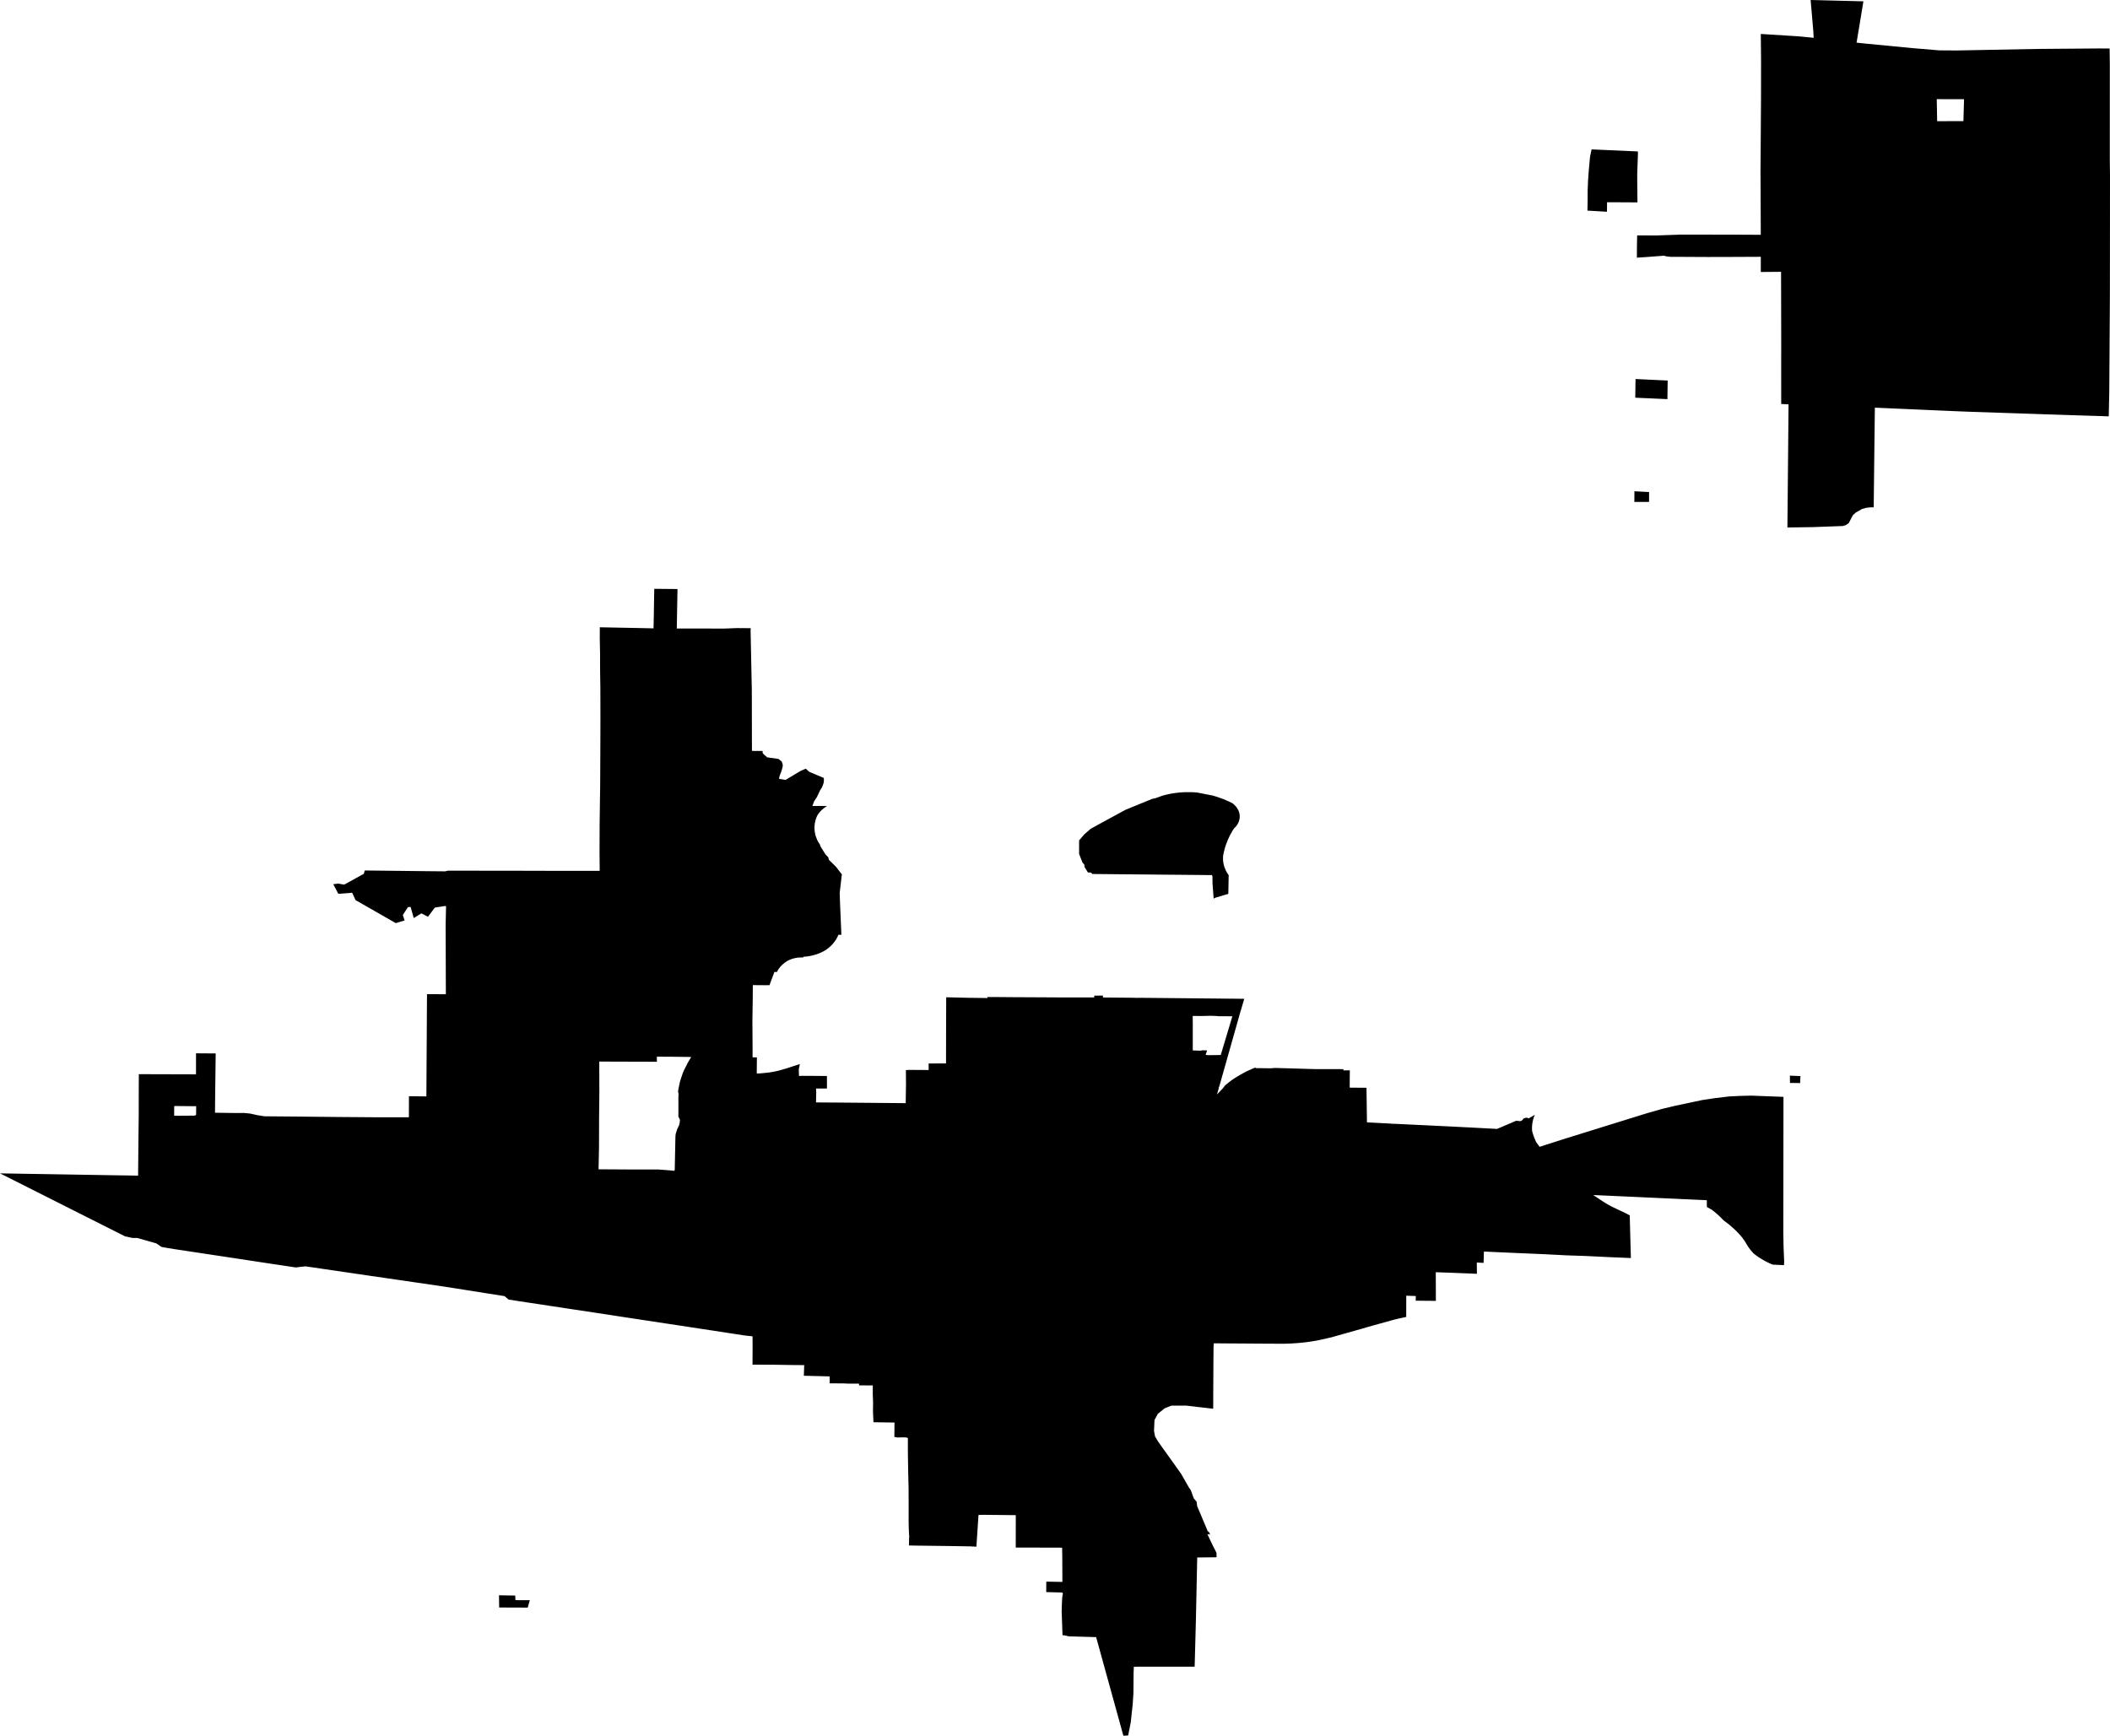 <svg width="1024" height="842.418" class="wof-locality" edtf:cessation="" edtf:inception="" id="wof-%!s(int64=85946451)" mz:is_ceased="-1" mz:is_current="1" mz:is_deprecated="-1" mz:is_superseded="0" mz:is_superseding="1" mz:latitude="37.036679" mz:longitude="-95.620886" mz:max_latitude="37.109548" mz:max_longitude="-95.558188" mz:min_latitude="37.007107" mz:min_longitude="-95.68271" mz:uri="https://data.whosonfirst.org/859/464/51/85946451.geojson" viewBox="0 0 1024.00 842.42" wof:belongsto="85688555,102191575,404504615,85633793,102082143" wof:country="US" wof:id="85946451" wof:lastmodified="1659747963" wof:name="Coffeyville" wof:parent_id="404504615" wof:path="859/464/51/85946451.geojson" wof:placetype="locality" wof:repo="sfomuseum-data-whosonfirst" wof:superseded_by="" wof:supersedes="1125355487" xmlns="http://www.w3.org/2000/svg" xmlns:edtf="x-urn:namespaces#edtf" xmlns:mz="x-urn:namespaces#mz" xmlns:wof="x-urn:namespaces#wof"><path d="M868.643 522.049,873.758 522.271,873.626 525.552,873.626 525.651,868.7 525.585,868.684 525.264,868.643 522.049 Z"/><path d="M794.418 119.84,794.517 114.265,799.599 114.265,803.957 114.273,815.281 113.878,821.991 113.87,828.545 113.878,843.314 113.903,854.523 113.961,854.49 105.729,854.465 100.523,854.433 91.519,854.383 82.909,854.449 74.661,854.465 72.72,854.63 48.247,854.646 41.019,854.655 28.807,854.531 16.48,870.057 17.458,872.327 17.598,879.308 18.256,880.18 18.355,880.024 15.246,879.835 13.034,879.399 7.919,879.095 4.432,878.716 0,885.122 0.156,892.778 0.354,900.369 0.543,904.324 0.641,904.226 1.283,903.732 4.268,902.959 8.947,901.849 15.682,901.536 17.557,901.002 20.698,901.372 20.74,906.125 21.233,928.131 23.355,938.525 24.226,941.009 24.44,949.504 24.498,988.434 23.758,999.338 23.667,1018.737 23.519,1023.811 23.544,1023.91 31.15,1023.901 77.342,1024 85.162,1023.984 108.994,1023.951 143.072,1023.646 190.274,1023.416 201.277,1023.375 202.075,1020.02 201.951,1010.111 201.647,993.721 201.113,985.958 200.849,977.521 200.562,974.807 200.471,972.505 200.397,966.419 200.183,964.364 200.118,963.237 200.076,961.239 200.011,960.252 199.978,959.068 199.937,955.762 199.83,954.109 199.772,947.802 199.517,934.94 198.958,921.141 198.35,911.429 197.922,909.883 197.856,909.875 198.588,909.76 208.645,909.694 214.015,909.637 218.867,909.571 224.574,909.48 232.839,909.398 239.738,909.324 246.21,908.666 246.226,907.482 246.251,905.755 246.448,903.666 247.032,900.681 248.726,899.259 249.993,897.211 253.866,895.747 254.886,894.324 255.297,879.662 255.831,867.672 256.004,867.442 256.004,867.541 246.136,867.681 230.635,867.73 225.52,867.853 211.803,867.968 199.451,867.985 197.494,867.993 196.672,867.993 196.244,865.23 196.105,864.432 196.096,864.424 172.421,864.44 171.796,864.44 164.494,864.366 131.921,863.783 131.929,863.289 131.929,854.531 132.003,854.531 127.315,854.531 124.635,843.298 124.684,836.209 124.717,828.586 124.725,815.346 124.659,811.029 124.667,808.686 124.429,807.567 124.1,799.434 124.717,794.393 125.062,794.418 119.84 M939.989 51.569,940.088 57.26,940.104 58.263,940.113 58.814,944.241 58.806,947.9 58.798,950.162 58.798,952.859 58.789,952.892 57.597,952.925 56.364,952.982 54.489,953.04 52.531,953.081 51.035,953.114 49.801,953.163 48.157,950.474 48.148,939.923 48.124,939.989 51.569 Z"/><path d="M793.686 187.799,793.702 186.565,793.743 183.958,809.335 184.69,809.294 187.347,809.278 188.909,809.245 191.261,809.22 193.712,793.612 193.021,793.686 187.799 Z"/><path d="M793.201 238.431,800.314 238.809,800.306 243.611,793.168 243.611,793.201 238.431 Z"/><path d="M770.488 97.324,770.504 92.448,770.677 87.942,771.063 82.522,771.647 76.174,772.412 72.498,775.413 72.638,794.887 73.509,794.895 74.891,794.632 82.391,794.558 84.586,794.574 89.142,794.673 98.213,792.757 98.213,792.082 98.213,790.38 98.204,787.716 98.188,784.221 98.172,781.482 98.18,779.92 98.147,779.879 102.349,779.879 102.768,770.405 102.217,770.488 97.324 Z"/><path d="M523.694 407.891,526.276 404.881,529.327 402.242,533.085 400.169,546.226 393.015,559.137 387.736,560.773 387.382,564.104 386.189,564.803 385.992,565.888 385.713,567.36 385.384,568.849 385.104,570.354 384.874,571.867 384.693,573.388 384.561,574.909 384.479,577.968 384.463,579.498 384.528,581.019 384.643,585.764 385.573,588.56 386.115,590.205 386.609,593.429 387.736,594.999 388.369,596.529 389.059,598.034 389.791,598.65 390.268,599.728 391.329,600.188 391.913,600.928 393.147,601.2 393.796,601.414 394.462,601.562 395.137,601.644 395.852,601.644 396.51,601.586 397.192,601.463 397.875,601.274 398.541,601.011 399.191,600.698 399.832,600.312 400.449,599.868 401.033,599.374 401.592,598.823 402.118,597.968 403.5,597.639 404.149,597.178 404.906,596.726 405.794,595.805 407.792,595.221 409.264,594.596 411.074,594.267 412.258,593.897 413.779,593.601 415.3,593.544 416.197,593.544 417.093,593.601 417.99,593.733 418.878,593.922 419.758,594.169 420.638,594.473 421.493,594.843 422.34,595.271 423.17,595.756 423.976,596.29 424.766,596.109 433.82,589.67 435.744,588.996 436.147,588.445 428.738,588.412 425.308,588.124 424.708,587.804 424.708,587.557 424.708,586.291 424.7,584.284 424.683,580.526 424.642,577.171 424.618,572.451 424.568,566.332 424.519,559.556 424.453,549.885 424.363,544.82 424.322,534.031 424.215,530.198 424.182,529.393 423.475,527.962 423.442,526.292 420.687,526.292 419.741,525.347 418.615,523.702 414.478,523.694 407.891 Z"/><path d="M242.172 774.246,244.401 774.295,248.669 774.369,250.05 774.386,250.149 776.614,253.48 776.622,257.131 776.639,256.095 780.232,242.246 780.183,242.172 774.246 Z"/><path d="M2.541 569.531,3.717 569.548,4.424 569.556,23.437 569.868,54.456 570.386,55.155 570.395,55.607 570.403,56.734 570.419,57.326 570.428,57.515 570.436,61.363 570.485,66.166 570.576,67.021 570.592,67.087 563.536,67.194 552.558,67.325 540.889,67.334 529.796,67.358 524.935,67.375 521.646,67.375 521.35,71.676 521.35,95.121 521.416,95.129 511.211,104.676 511.276,104.652 512.724,104.586 518.094,104.536 522.279,104.504 524.738,104.454 528.578,104.331 540.05,105.046 540.058,110.646 540.141,114.01 540.182,118.459 540.165,118.895 540.206,121.321 540.445,125.054 541.259,127.48 541.637,128.352 541.777,132.661 541.818,137.348 541.859,144.009 541.917,164.313 542.122,171.212 542.172,183.243 542.262,198.407 542.254,198.44 541.884,198.44 541.539,198.473 532.041,206.927 532.131,206.927 531.958,206.968 525.404,207.025 514.837,207.042 512.929,207.107 502.576,207.165 491.853,207.173 490.504,207.223 483.086,207.239 482.502,208.061 482.502,216.384 482.544,216.367 478.465,216.326 465.628,216.268 448.836,216.474 439.765,215.693 439.749,213.801 440.053,212.732 440.218,211.03 440.489,210.43 441.287,207.716 444.93,204.492 443.301,200.808 445.579,200.389 444.115,199.262 440.16,197.979 440.275,196.203 442.989,195.496 444.083,196.343 446.739,192.083 448.03,191.31 447.586,190.85 447.323,190.365 447.051,190.151 446.928,189.698 446.673,188.687 446.089,185.891 444.486,185.792 444.428,176.418 439.066,176.228 438.959,172.536 436.854,171.549 434.683,171.146 433.803,170.916 433.285,164.189 433.811,161.747 429.149,164.074 428.828,167.043 429.338,174.74 425.095,176.574 424.1,177.001 422.488,177.906 422.488,187.067 422.586,193.827 422.66,200.66 422.743,207.461 422.817,215.898 422.899,216.013 422.899,216.836 422.702,217.411 422.57,217.592 422.57,223.061 422.578,234.335 422.586,253.488 422.611,272.5 422.66,290.041 422.652,290.329 422.644,291.028 422.644,291.028 422.29,291.028 421.09,290.995 417.595,290.962 413.368,291.011 399.372,291.225 384.043,291.25 382.596,291.266 381.042,291.316 370.137,291.365 359.652,291.39 348.436,291.357 333.855,291.242 326.191,291.209 321.479,291.217 318.461,291.217 317.441,291.069 309.605,291.102 304.44,311.29 304.835,314.021 304.893,317.162 304.967,317.285 299.383,317.466 288.495,317.532 285.773,328.79 285.88,328.757 288.1,328.461 304.317,328.461 304.432,328.453 304.884,328.444 305.041,331.446 305.041,351.577 305.065,352.334 305.041,352.613 305.024,352.86 305.016,353.115 305.008,353.912 304.975,354.908 304.934,355.968 304.893,357.728 304.835,359.455 304.843,364.348 304.884,364.266 305.756,364.776 330.772,364.858 334.217,364.866 337.309,364.874 339.217,364.891 347.918,364.899 350.911,364.899 352.218,364.899 352.35,364.899 352.959,364.915 360.976,364.924 362.226,364.924 362.712,364.924 364.447,369.364 364.463,370.096 364.455,370.096 365.335,370.236 365.598,370.294 365.664,370.507 365.943,370.869 366.289,371.042 366.445,371.247 366.618,371.642 366.906,371.848 367.103,371.988 367.234,372.095 367.366,372.185 367.473,372.267 367.563,377.802 368.336,379.438 369.652,379.397 369.85,379.454 369.948,379.537 370.096,379.627 370.318,379.734 370.598,379.8 370.894,379.841 371.141,379.874 371.511,379.857 371.79,379.841 371.988,379.808 372.169,379.742 372.465,379.668 372.736,379.57 373.114,379.479 373.468,379.372 373.805,379.191 374.356,379.084 374.668,378.92 375.096,378.838 375.31,378.714 375.614,378.632 375.828,378.517 376.108,378.377 376.568,378.303 376.807,378.246 377.037,378.139 377.506,378.106 377.81,378.131 378.007,381.255 378.509,388.492 374.183,391.058 373.065,392.694 374.57,399.791 377.563,399.849 378.336,399.775 379.635,399.503 380.663,398.944 382.07,397.99 383.583,396.428 386.888,395.137 388.846,394.257 391.156,401.395 391.189,400.548 391.724,399.758 392.3,399.026 392.916,398.344 393.574,397.719 394.265,397.151 394.997,396.609 395.844,396.206 396.79,395.868 397.76,395.605 398.738,395.424 399.734,395.309 400.729,395.268 401.732,395.309 402.735,395.416 403.738,395.696 405.112,395.885 405.786,396.025 406.189,396.609 407.694,397.086 408.615,397.859 409.783,398.245 410.86,400.589 414.626,401.995 416.131,402.233 417.258,405.72 420.695,407.727 423.31,408.376 424.116,408.565 424.346,407.505 433.359,407.702 438.91,408.146 449.51,408.335 453.679,406.822 453.704,406.748 453.926,406.682 454.189,406.271 455.036,405.77 455.924,405.128 456.878,404.799 457.306,404.561 457.618,404.322 457.89,404.018 458.235,403.862 458.416,403.352 458.934,403.105 459.181,402.776 459.477,402.447 459.773,402.291 459.904,401.954 460.176,401.666 460.398,401.428 460.587,401.181 460.768,400.482 461.22,400.317 461.327,399.799 461.615,399.076 462.001,398.368 462.347,397.916 462.536,397.497 462.709,397.332 462.774,397.036 462.89,396.74 462.996,395.959 463.251,395.646 463.35,395.318 463.449,395.054 463.523,393.961 463.794,392.752 464.033,391.527 464.214,390.285 464.337,389.824 464.362,389.824 464.723,389.133 464.691,388.18 464.699,387.234 464.765,386.469 464.88,385.918 464.978,385.03 465.2,384.158 465.464,383.328 465.792,382.522 466.171,381.765 466.598,381.519 466.755,380.737 467.306,379.997 467.906,379.315 468.539,378.698 469.213,378.106 469.954,377.637 470.661,377.39 471.072,377.209 471.426,377.061 471.746,375.803 471.705,375.746 471.952,373.69 477.445,373.484 478.136,371.338 478.161,365.351 478.111,365.31 484.353,365.285 486.187,365.22 490.529,365.146 495.504,365.236 509.105,365.22 513.143,367.333 513.209,367.325 513.513,367.308 515.487,367.284 518.159,367.276 518.381,367.259 521.005,367.835 520.996,368.213 520.988,368.46 520.98,368.937 520.955,369.677 520.89,370.096 520.848,372.917 520.561,374.66 520.289,375.376 520.166,376.256 519.985,376.815 519.87,377.489 519.714,377.999 519.598,378.657 519.401,379.257 519.237,379.989 519.023,380.318 518.891,380.499 518.883,380.672 518.834,380.787 518.801,380.959 518.751,381.124 518.702,381.223 518.677,381.362 518.645,385.342 517.345,388.163 516.416,387.966 517.501,387.875 518.011,387.653 518.916,387.744 522.205,389.249 522.14,396.173 522.181,401.312 522.222,401.329 528.315,400.951 528.307,396.189 528.307,396.041 528.307,396.115 530.24,396.025 534.853,396.025 535.05,396.132 535.05,406.765 535.116,439.543 535.404,439.593 532.23,439.691 526.005,439.634 519.352,441.262 519.261,450.661 519.319,450.678 518.521,450.661 516.153,452.1 516.145,459.115 516.112,459.14 502.041,459.156 496.491,459.189 487.141,459.197 484.435,459.214 484.016,469.986 484.271,470.233 484.271,479.18 484.386,479.205 483.884,481.072 483.9,486.433 483.925,487.988 483.942,491.968 483.974,508.908 484.057,512.872 484.081,514.072 484.09,514.467 484.09,521.745 484.09,523.34 484.09,531.037 484.098,531.046 483.234,531.695 483.226,535.272 483.185,535.264 484.123,541.646 484.18,543.594 484.197,550.288 484.254,551.769 484.32,552.509 484.271,565.115 484.386,588.124 484.608,588.527 484.608,593.001 484.657,594.613 484.682,594.851 484.673,599.942 484.715,600.953 484.731,602.137 484.739,602.409 484.747,603.839 484.756,602.606 488.966,601.652 492.206,591.948 526.506,591.677 527.444,591.315 527.764,591.578 527.797,590.624 531.169,592.211 529.524,592.795 528.907,593.429 528.25,594.605 526.704,597.442 524.475,598.47 523.727,600.147 522.69,601.775 521.728,603.741 520.618,604.111 520.413,605.048 519.96,605.846 519.582,607.894 518.661,608.527 518.39,608.634 518.398,609.094 518.143,609.645 518.406,613.206 518.439,614.497 518.455,616.841 518.48,618.354 518.332,619.234 518.332,624.497 518.48,633.304 518.735,637.366 518.858,638.074 518.875,651.98 518.899,651.971 519.508,653.772 519.483,655.08 519.475,655.014 527.049,655.063 527.879,663.163 527.937,663.287 536.58,663.311 538.57,663.344 540.848,663.394 544.721,663.862 544.746,674.66 545.313,675.943 545.437,676.543 545.412,690.375 546.07,705.309 546.793,716.098 547.344,726.525 547.912,732.503 545.371,734.921 544.31,735.045 544.252,735.365 544.113,735.974 543.973,736.344 543.997,737.035 544.055,737.281 544.096,737.849 544.145,738.235 544.022,738.77 543.644,739.082 543.249,739.304 542.961,739.6 542.78,739.831 542.69,740.209 542.567,740.752 542.451,741.319 542.542,741.862 542.813,744.83 541.062,744.625 541.596,744.469 542.007,744.378 542.279,744.156 542.961,744.082 543.241,743.959 543.734,743.86 544.154,743.72 544.861,743.58 545.881,743.506 546.859,743.506 546.974,743.49 547.846,743.531 548.833,743.835 549.943,743.992 550.453,744.181 551.045,744.37 551.571,744.576 552.13,744.707 552.459,745.283 553.8,745.497 554.277,745.916 554.852,746.467 555.625,746.944 556.283,747.199 556.588,758.81 552.862,798.867 540.42,806.383 538.266,806.654 538.183,810.717 537.221,813.06 536.662,822.641 534.631,826.037 533.907,828.948 533.471,831.9 533.019,839.046 532.156,843.981 531.901,849.901 531.753,865.534 532.345,865.46 598.346,865.592 605.575,865.871 612.046,865.83 613.058,865.789 614.037,865.115 614.004,864.243 613.954,862.763 613.889,860.304 613.773,859.284 613.338,858.429 612.943,857.525 612.507,856.571 612.022,855.699 611.528,854.687 610.928,853.125 609.917,852.056 609.144,851.02 608.338,850.288 607.532,849.449 606.529,848.676 605.492,848.092 604.612,847.5 603.617,847.27 603.239,846.957 602.713,846.645 602.252,846.308 601.742,845.568 600.731,844.828 599.818,844.038 598.93,842.731 597.573,841.711 596.57,841.152 596.068,840.288 595.295,839.4 594.531,838.586 593.889,836.456 592.277,835.247 591.036,834.45 590.263,833.29 589.202,832.048 588.149,830.839 587.187,830.009 586.718,828.742 586.011,828.356 585.789,828.348 582.508,827.813 582.483,827.525 582.467,827.18 582.45,826.974 582.442,826.678 582.426,826.185 582.409,825.667 582.384,821.152 582.179,818.932 582.072,818.167 582.039,817.55 582.014,816.958 581.99,812.797 581.792,811.49 581.735,810.643 581.694,809.886 581.661,808.776 581.611,807.789 581.57,805.051 581.447,803.883 581.389,802.518 581.324,801.654 581.291,795.997 581.028,787.124 580.625,784.846 580.518,783.678 580.468,780.685 580.329,774.764 580.065,773.201 579.991,775.981 581.834,776.392 582.105,777.149 582.607,777.774 583.026,778.481 583.47,779.41 584.046,780.356 584.605,781.277 585.115,781.704 585.345,782.206 585.6,783.078 586.044,783.316 586.151,784.484 586.702,785.076 586.981,786.005 587.417,786.671 587.73,787.633 588.19,788.711 588.7,790.923 589.868,791.474 610.574,788.571 610.451,780.874 610.13,771.4 609.67,769.567 609.579,760.036 609.259,754.329 608.963,752.996 608.897,749.197 608.7,736.829 608.173,725.135 607.655,721.443 607.474,720.407 607.425,720.185 607.417,720.185 607.524,720.168 607.622,720.16 607.795,720.144 607.91,720.135 608.124,720.119 608.288,720.119 608.42,720.111 608.527,720.111 608.642,720.111 608.798,720.061 610.574,720.012 612.663,720.004 612.935,719.478 612.902,718.894 612.869,718.055 612.828,717.849 612.811,717.668 612.795,717.455 612.795,717.315 612.778,717.134 612.77,716.92 612.762,716.821 612.762,716.706 612.762,716.756 618.214,716.509 618.214,716.089 618.198,701.049 617.605,696.797 617.457,696.838 631.355,693.179 631.339,692.669 631.322,691.855 631.322,687.053 631.273,687.118 629.011,682.464 628.855,682.456 637.07,682.456 637.975,682.447 638.732,682.447 639.167,678.854 639.932,676.494 640.508,676.304 640.557,666.823 643.18,663.665 644.077,663.435 644.151,660.96 644.874,658.213 645.647,652.095 647.374,647.465 648.682,645.36 649.233,640.368 650.359,638.345 650.754,634.768 651.297,632.449 651.593,630.031 651.823,626.799 652.037,625.056 652.119,622.581 652.177,618.51 652.152,618.099 652.152,611.134 652.119,604.654 652.07,597.705 652.029,589.539 651.971,589.111 651.971,589.021 652.177,589.021 652.366,588.988 653.081,588.955 653.369,588.947 654.15,588.93 655.581,588.881 660.935,588.815 673.319,588.807 675.087,588.791 680.803,588.782 682.661,588.774 683.73,575.773 682.209,568.495 682.209,565.214 683.525,561.933 686.164,560.288 689.174,560.058 694.445,560.527 697.077,561.941 699.519,573.215 715.316,576.973 721.903,577.911 723.219,579.325 727.166,580.732 728.861,580.97 730.933,586.134 743.161,586.842 743.72,587.261 744.732,585.97 744.625,588.445 749.83,590.378 753.662,590.394 755.801,581.019 755.907,581.003 756.648,580.452 783.185,580.386 786.104,579.885 804.82,579.876 805.133,579.86 805.528,579.852 805.84,579.794 808.167,579.778 808.891,577.549 808.899,571.793 808.908,567.245 808.916,563.767 808.916,560.823 808.908,558.833 808.899,556.316 808.899,554.926 808.908,553.742 808.916,553.537 808.916,552.64 808.916,551.481 808.924,550.757 808.924,550.255 808.924,550.181 810.914,550.14 811.934,550.066 821.662,549.713 827.139,548.751 836.02,547.961 839.992,547.583 841.875,547.484 842.295,545.19 842.418,544.918 841.472,544.236 838.997,532.098 795.043,531.983 794.632,531.958 794.541,531.366 794.541,531.169 794.541,518.62 794.171,516.753 793.727,515.643 793.628,515.528 790.413,515.363 785.66,515.306 783.793,515.289 783.382,515.215 782.198,515.38 777.519,515.52 775.134,515.816 773.522,515.684 773.07,515.659 772.971,515.47 772.955,515.347 772.938,514.878 772.897,514.73 772.881,512.97 772.839,510.684 772.782,507.74 772.708,507.773 767.618,508.842 767.642,515.585 767.766,515.585 767.305,515.528 755.825,515.52 755.225,515.462 751.179,514.5 751.121,510.791 751.121,500.035 751.105,492.954 751.097,492.963 740.562,492.971 735.365,477.84 735.209,477.462 735.209,476.409 735.225,474.879 735.258,473.851 750.669,470.94 750.513,469.748 750.496,468.44 750.472,465.899 750.431,461.681 750.365,460.817 750.348,459.946 750.332,458.983 750.324,453.679 750.258,445.966 750.159,445.546 750.159,441.838 750.093,441.122 750.077,441.188 746.311,441.303 745.579,441.188 745.159,441.04 741.878,440.966 738.087,440.974 730.275,440.941 722.356,440.752 714.289,440.678 709.905,440.604 705.465,440.604 702.093,440.604 697.924,439.773 697.653,438.4 697.603,435.473 697.669,434.93 697.562,434.042 697.381,434.099 691.633,434.116 690.416,423.894 690.268,423.664 685.03,423.688 683.039,423.713 680.679,423.647 678.837,423.565 676.798,423.565 674.89,423.565 673.755,423.573 672.415,420.892 672.39,418.812 672.382,416.904 672.374,416.896 671.535,415.843 671.527,414.018 671.527,411.082 671.51,409.684 671.428,409.33 671.42,409.051 671.42,408.179 671.42,407.538 671.412,406.674 671.412,406.107 671.412,405.934 671.403,405.103 671.403,404.643 671.403,402.636 671.395,402.645 669.602,402.645 668.023,400.235 667.958,398.253 667.9,395.293 667.834,390.614 667.711,390.112 667.695,390.293 662.538,388.443 662.53,384.882 662.506,374.866 662.349,367.185 662.333,365.203 662.341,365.211 660.195,365.244 654.044,365.211 648.567,361.692 648.197,354.422 647.095,345.788 645.763,338.905 644.726,330.204 643.394,323.938 642.449,313.823 640.919,306.101 639.743,301.496 639.044,296.414 638.255,293.043 637.745,287.886 636.963,282.245 636.108,278.29 635.516,276.357 635.22,273.117 634.718,267.945 633.945,262.089 633.057,256.835 632.268,251.111 631.396,246.81 630.73,244.861 629.061,236.243 627.704,229.895 626.701,225.216 625.952,219.953 625.13,216.186 624.538,216.03 624.513,202.757 622.564,192.338 621.043,186.886 620.253,177.98 618.962,156.402 615.796,155.703 615.689,148.219 614.604,143.499 615.138,128.656 612.91,119.725 611.553,116.403 611.043,104.265 609.209,84.43 606.216,79.998 605.484,78.32 605.155,75.87 603.469,69.315 601.594,67.021 600.945,66.676 600.846,64.233 600.813,60.714 600.057,4.737 571.858,0 569.474,2.541 569.531 M84.521 541.489,86.585 541.522,87.169 541.514,94.603 541.448,95.162 541.07,95.195 538.389,95.195 536.892,84.545 536.785,84.521 541.489 M290.485 567.5,291.455 567.508,305.073 567.59,319.448 567.59,326.372 568.15,327.326 568.232,327.458 567.558,327.482 566.357,327.515 564.844,327.565 562.434,327.597 560.921,327.63 559.129,327.655 558.199,327.688 556.645,327.704 555.683,327.729 554.408,327.754 553.372,327.77 552.476,327.795 551.423,327.836 551.045,327.902 550.428,328.05 549.935,328.214 549.425,328.494 548.537,328.642 548.06,328.79 547.739,328.954 547.377,329.102 547.057,329.3 546.662,329.398 546.473,329.522 546.21,329.711 545.535,329.752 545.371,329.884 544.639,329.99 543.43,329.234 541.958,329.234 539.935,329.234 539.228,329.234 536.802,329.234 535.075,329.234 533.636,329.234 532.295,329.316 530.856,329.094 529.968,329.152 529.08,329.185 528.784,329.341 528.069,329.571 526.967,329.752 526.136,330.089 524.59,330.287 523.998,330.574 523.135,330.862 522.288,331.134 521.473,331.372 520.766,331.717 519.985,332.17 518.965,332.803 517.765,333.453 516.441,333.798 515.766,334.258 514.993,334.727 514.212,335.451 513.003,333.469 512.962,332.795 512.962,330.681 512.929,329.431 512.921,326.578 512.888,324.884 512.88,323.107 512.872,319.358 512.839,318.79 512.839,318.782 513.743,318.782 515.306,291.562 515.224,290.83 515.182,290.872 530.264,290.83 534.014,290.822 534.976,290.74 542.673,290.707 556.571,290.485 567.5 M578.865 497.296,578.857 501.441,578.857 509.813,580.978 509.887,582.031 509.928,582.935 509.952,583.083 509.763,585.83 509.788,585.123 511.868,585.328 511.975,585.995 512.099,587.162 512.123,590.435 512.066,592.442 512.033,598.075 493.242,591.101 493.201,590.814 493.119,587.376 492.996,583.429 493.103,578.832 493.078,578.865 497.296 Z"/></svg>